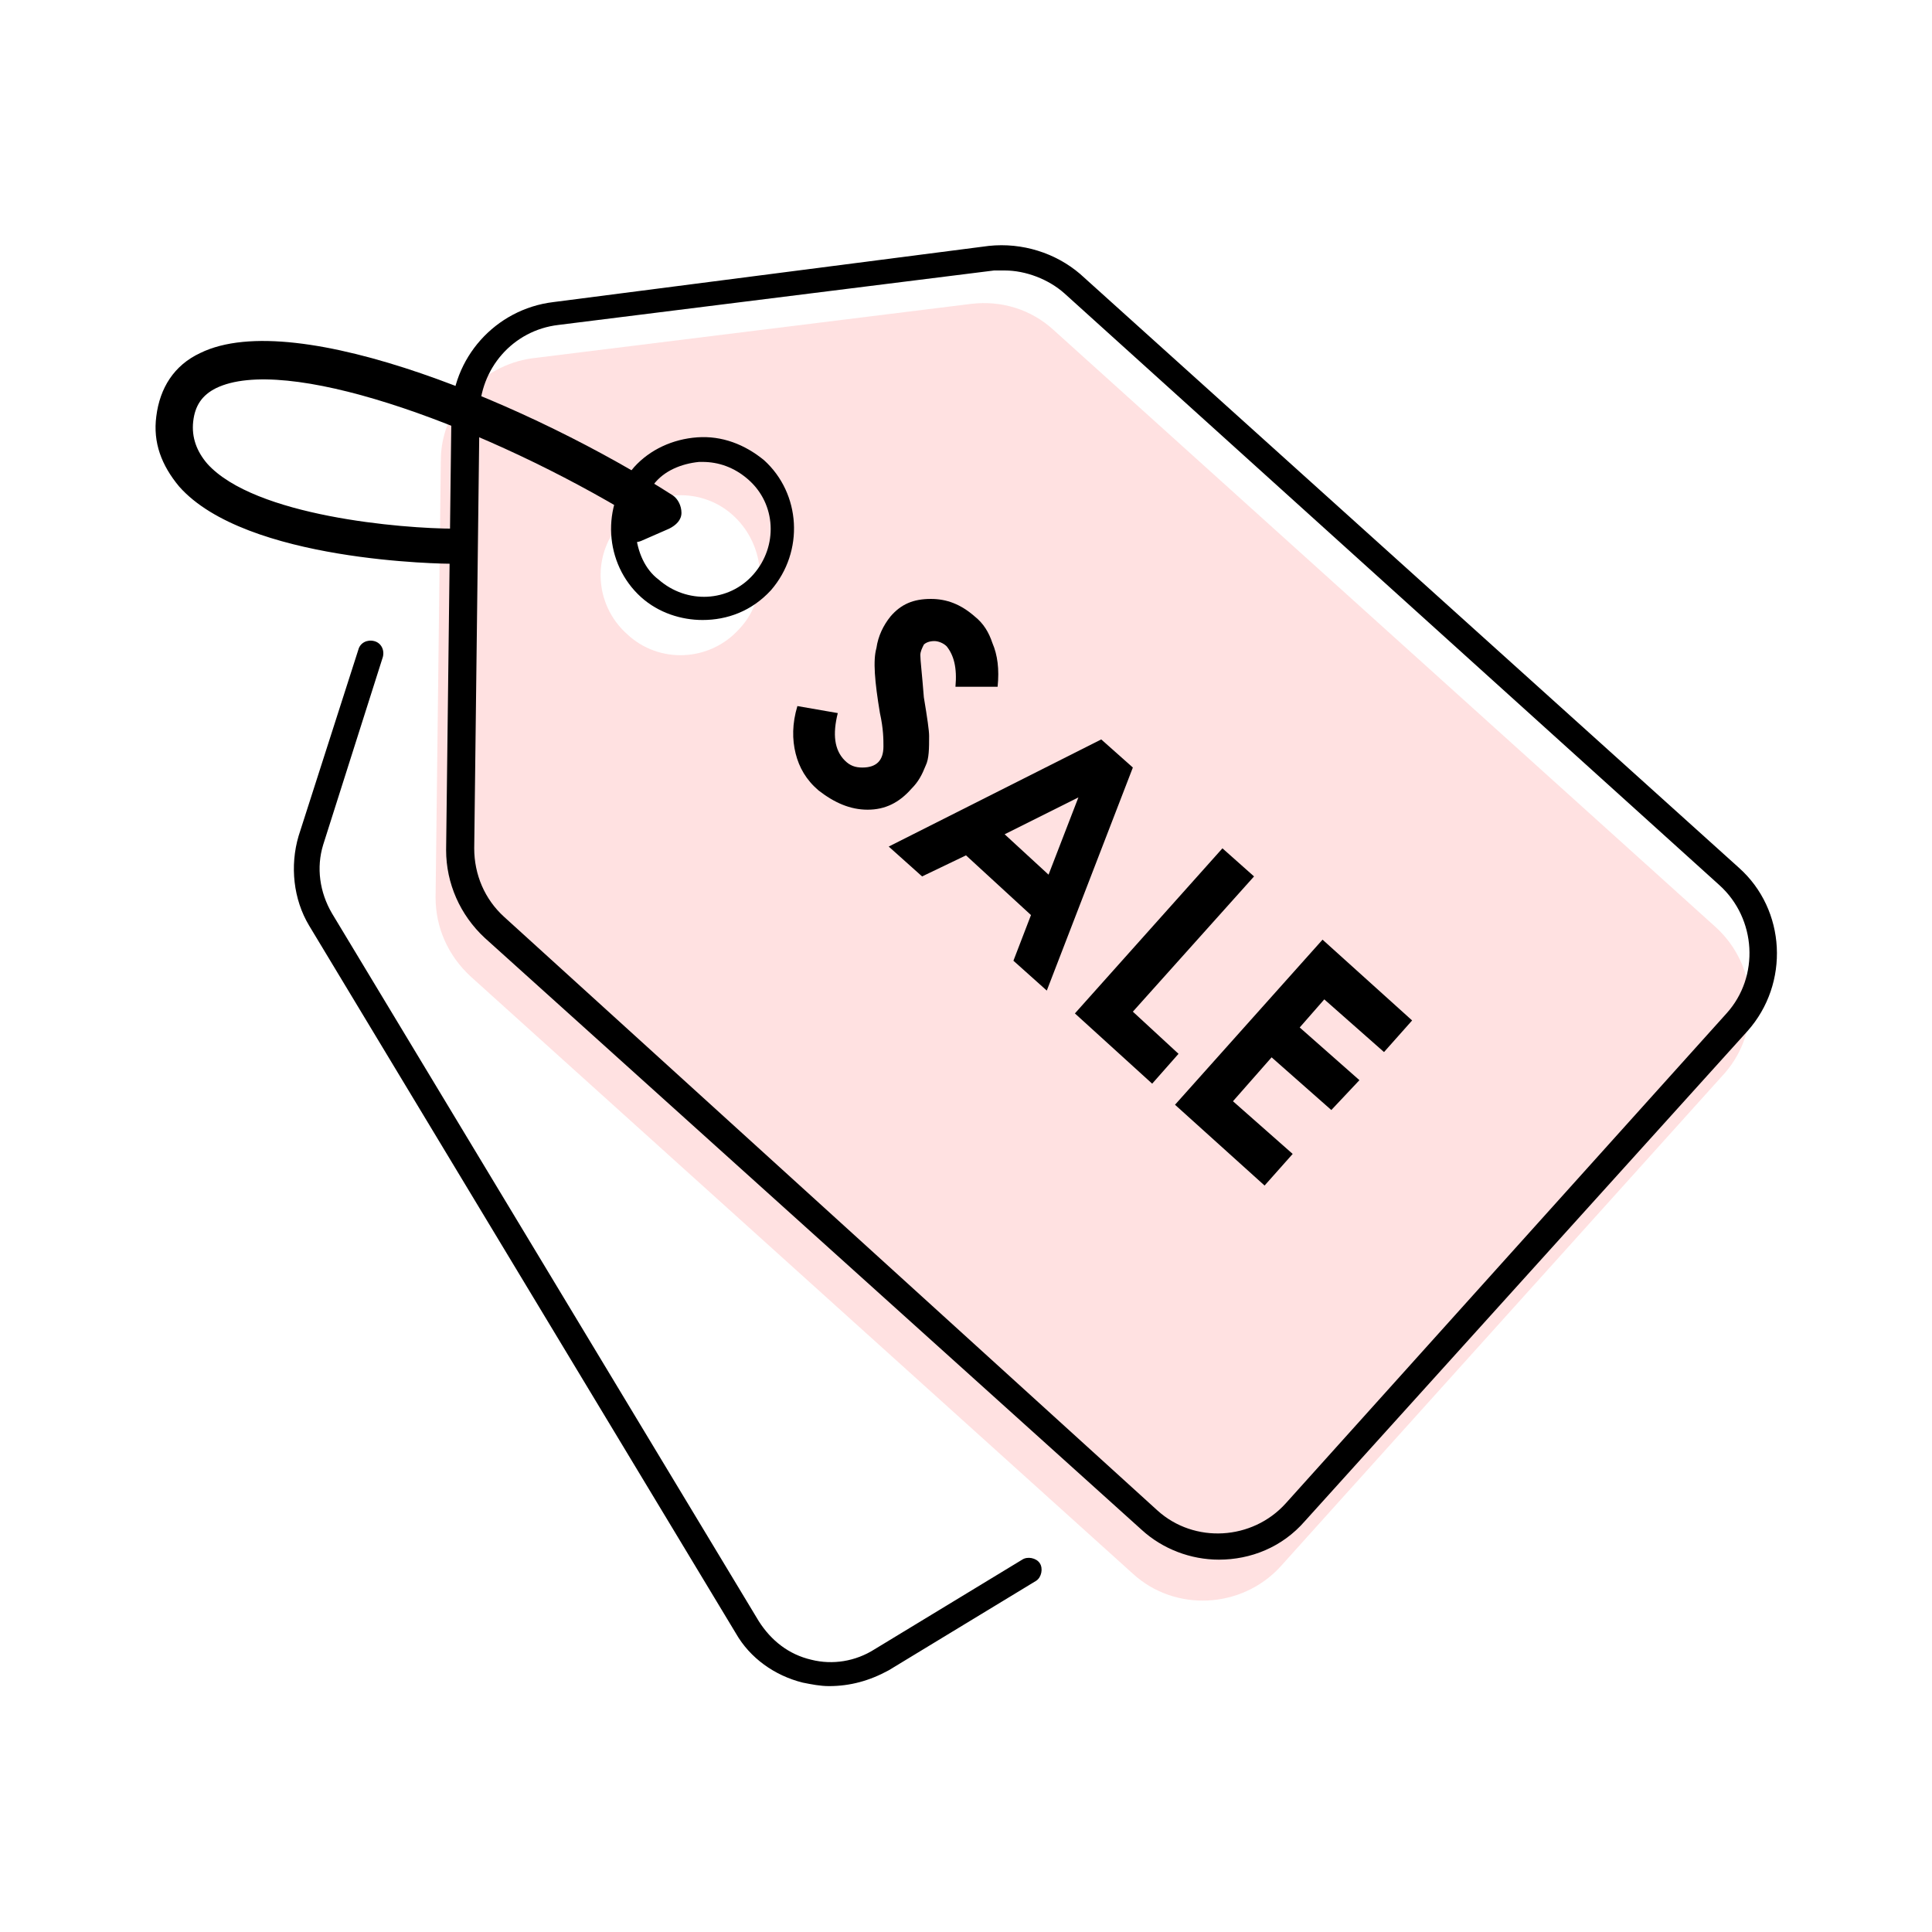 <?xml version="1.0" encoding="iso-8859-1"?>
<!-- Generator: Adobe Illustrator 27.2.0, SVG Export Plug-In . SVG Version: 6.00 Build 0)  -->
<svg version="1.0" id="Layer_1" xmlns="http://www.w3.org/2000/svg" xmlns:xlink="http://www.w3.org/1999/xlink" x="0px" y="0px"
	 width="110px" height="110px" viewBox="0 0 110 110" style="enable-background:new 0 0 110 110;" xml:space="preserve">
<g>
	<path style="opacity:0.12;fill:#FF0000;" d="M97.7,52.8L60,18.8c-1.3-1.2-3-1.7-4.7-1.5l-25,3.1c-2.9,0.4-5.2,2.9-5.2,5.8
		l-0.3,24.9c0,1.7,0.7,3.3,2,4.5l37.7,34c2.4,2.2,6.2,2,8.4-0.4l25.3-28.1C100.3,58.7,100.1,55,97.7,52.8z M42.1,35.8
		c-1.7,1.9-4.6,2-6.4,0.3c-1.9-1.7-2-4.6-0.3-6.4c1.7-1.9,4.6-2,6.4-0.3C43.6,31.1,43.8,34,42.1,35.8z"/>
	<g>
		<g>
			<path d="M69.4,88.8c-1.6,0-3.2-0.6-4.4-1.7L27.6,53.4c-1.4-1.3-2.2-3.1-2.2-5l0.3-24.7c0-3.3,2.5-6.1,5.8-6.5L56.3,14
				c1.9-0.2,3.8,0.4,5.2,1.6L99,49.4c2.7,2.4,2.9,6.6,0.5,9.3L74.3,86.6C73,88.1,71.2,88.8,69.4,88.8z M57.2,15.4
				c-0.2,0-0.4,0-0.6,0l-24.8,3.1c-2.6,0.3-4.5,2.5-4.5,5.1l-0.3,24.7c0,1.5,0.6,2.9,1.7,3.9L65.9,86c2.1,1.9,5.4,1.7,7.3-0.4
				l25.1-27.9c1.9-2.1,1.7-5.4-0.4-7.3L60.6,16.7C59.7,15.9,58.4,15.4,57.2,15.4z M56.4,14.7L56.4,14.7L56.4,14.7z"/>
		</g>
		<g>
			<path d="M47.2,96c-0.5,0-1-0.1-1.5-0.2c-1.6-0.4-3-1.4-3.8-2.8L17.6,52.7c-0.9-1.5-1.1-3.4-0.6-5.1L20.4,37
				c0.1-0.4,0.5-0.6,0.9-0.5c0.4,0.1,0.6,0.5,0.5,0.9l-3.4,10.7c-0.4,1.3-0.2,2.7,0.5,3.9l24.3,40.3c0.7,1.1,1.7,1.9,3,2.2
				c1.2,0.3,2.5,0.1,3.6-0.6l8.4-5.1c0.3-0.2,0.8-0.1,1,0.2c0.2,0.3,0.1,0.8-0.2,1l-8.4,5.1C49.5,95.7,48.4,96,47.2,96z"/>
		</g>
		<g>
			<path d="M40,35.3c-1.2,0-2.5-0.4-3.5-1.3c-2.1-1.9-2.3-5.2-0.4-7.4c0.9-1,2.2-1.6,3.6-1.7c1.4-0.1,2.7,0.4,3.8,1.3l0,0
				c2.1,1.9,2.3,5.2,0.4,7.4C42.8,34.8,41.4,35.3,40,35.3z M40,26.3c-0.1,0-0.1,0-0.2,0c-1,0.1-2,0.5-2.6,1.3s-1,1.7-1,2.8
				c0.1,1,0.5,2,1.3,2.6c1.6,1.4,4,1.3,5.4-0.3c1.4-1.6,1.3-4-0.3-5.4l0,0C41.8,26.6,40.9,26.3,40,26.3z"/>
		</g>
		<g>
			<path d="M25.8,32.1C25.8,32.1,25.8,32.1,25.8,32.1c-0.5,0-11.8-0.1-15.6-4.4c-1-1.2-1.5-2.5-1.3-4c0.2-1.6,1-2.9,2.5-3.6
				c5.5-2.7,19.1,3.1,26.9,8.1c0.3,0.2,0.5,0.6,0.5,1s-0.3,0.7-0.7,0.9l-1.6,0.7c-0.5,0.2-1.2,0-1.4-0.6c-0.2-0.4,0-0.9,0.3-1.2
				c-8.5-5-19.2-8.8-23.1-6.9c-0.8,0.4-1.2,1-1.3,1.9c-0.1,0.9,0.2,1.7,0.8,2.4c2.7,3,11.1,3.7,14.1,3.7c0.6,0,1.1,0.5,1.1,1.1
				C26.9,31.6,26.4,32.1,25.8,32.1z"/>
		</g>
		<g>
			<path d="M56.8,39.1l-2.4,0c0.1-1.1-0.1-1.8-0.5-2.3c-0.2-0.2-0.5-0.3-0.7-0.3c-0.3,0-0.5,0.1-0.6,0.2c-0.1,0.2-0.2,0.4-0.2,0.6
				c0,0.3,0.1,1.1,0.2,2.4c0.2,1.2,0.3,1.9,0.3,2.2c0,0.7,0,1.3-0.2,1.7c-0.2,0.5-0.4,0.9-0.8,1.3c-0.7,0.8-1.5,1.2-2.5,1.2
				c-1,0-1.9-0.4-2.8-1.1c-0.7-0.6-1.1-1.3-1.3-2.1c-0.2-0.8-0.2-1.7,0.1-2.7l2.3,0.4c-0.3,1.2-0.2,2.1,0.4,2.7
				c0.3,0.3,0.6,0.4,1,0.4c0.4,0,0.7-0.1,0.9-0.3c0.2-0.2,0.3-0.5,0.3-0.9c0-0.4,0-1-0.2-1.9c-0.3-1.8-0.4-3-0.2-3.7
				c0.1-0.7,0.4-1.3,0.8-1.8c0.6-0.7,1.3-1,2.3-1c0.9,0,1.7,0.3,2.5,1c0.5,0.4,0.8,0.9,1,1.5C56.8,37.3,56.9,38.1,56.8,39.1z"/>
			<path d="M62.7,42.1l1.8,1.6l-4.9,12.7l-1.9-1.7l1-2.6L55,48.7l-2.5,1.2l-1.9-1.7L62.7,42.1z M61.4,45.4l-4.2,2.1l2.5,2.3
				L61.4,45.4z"/>
			<path d="M69.6,48.3l1.8,1.6l-6.9,7.7l2.6,2.4l-1.5,1.7l-4.4-4L69.6,48.3z"/>
			<path d="M75.3,53.5l5.1,4.6l-1.6,1.8l-3.4-3L74,58.5l3.4,3l-1.6,1.7l-3.4-3l-2.2,2.5l3.4,3L72,67.5l-5.1-4.6L75.3,53.5z"/>
		</g>
	</g>
</g>
</svg>
